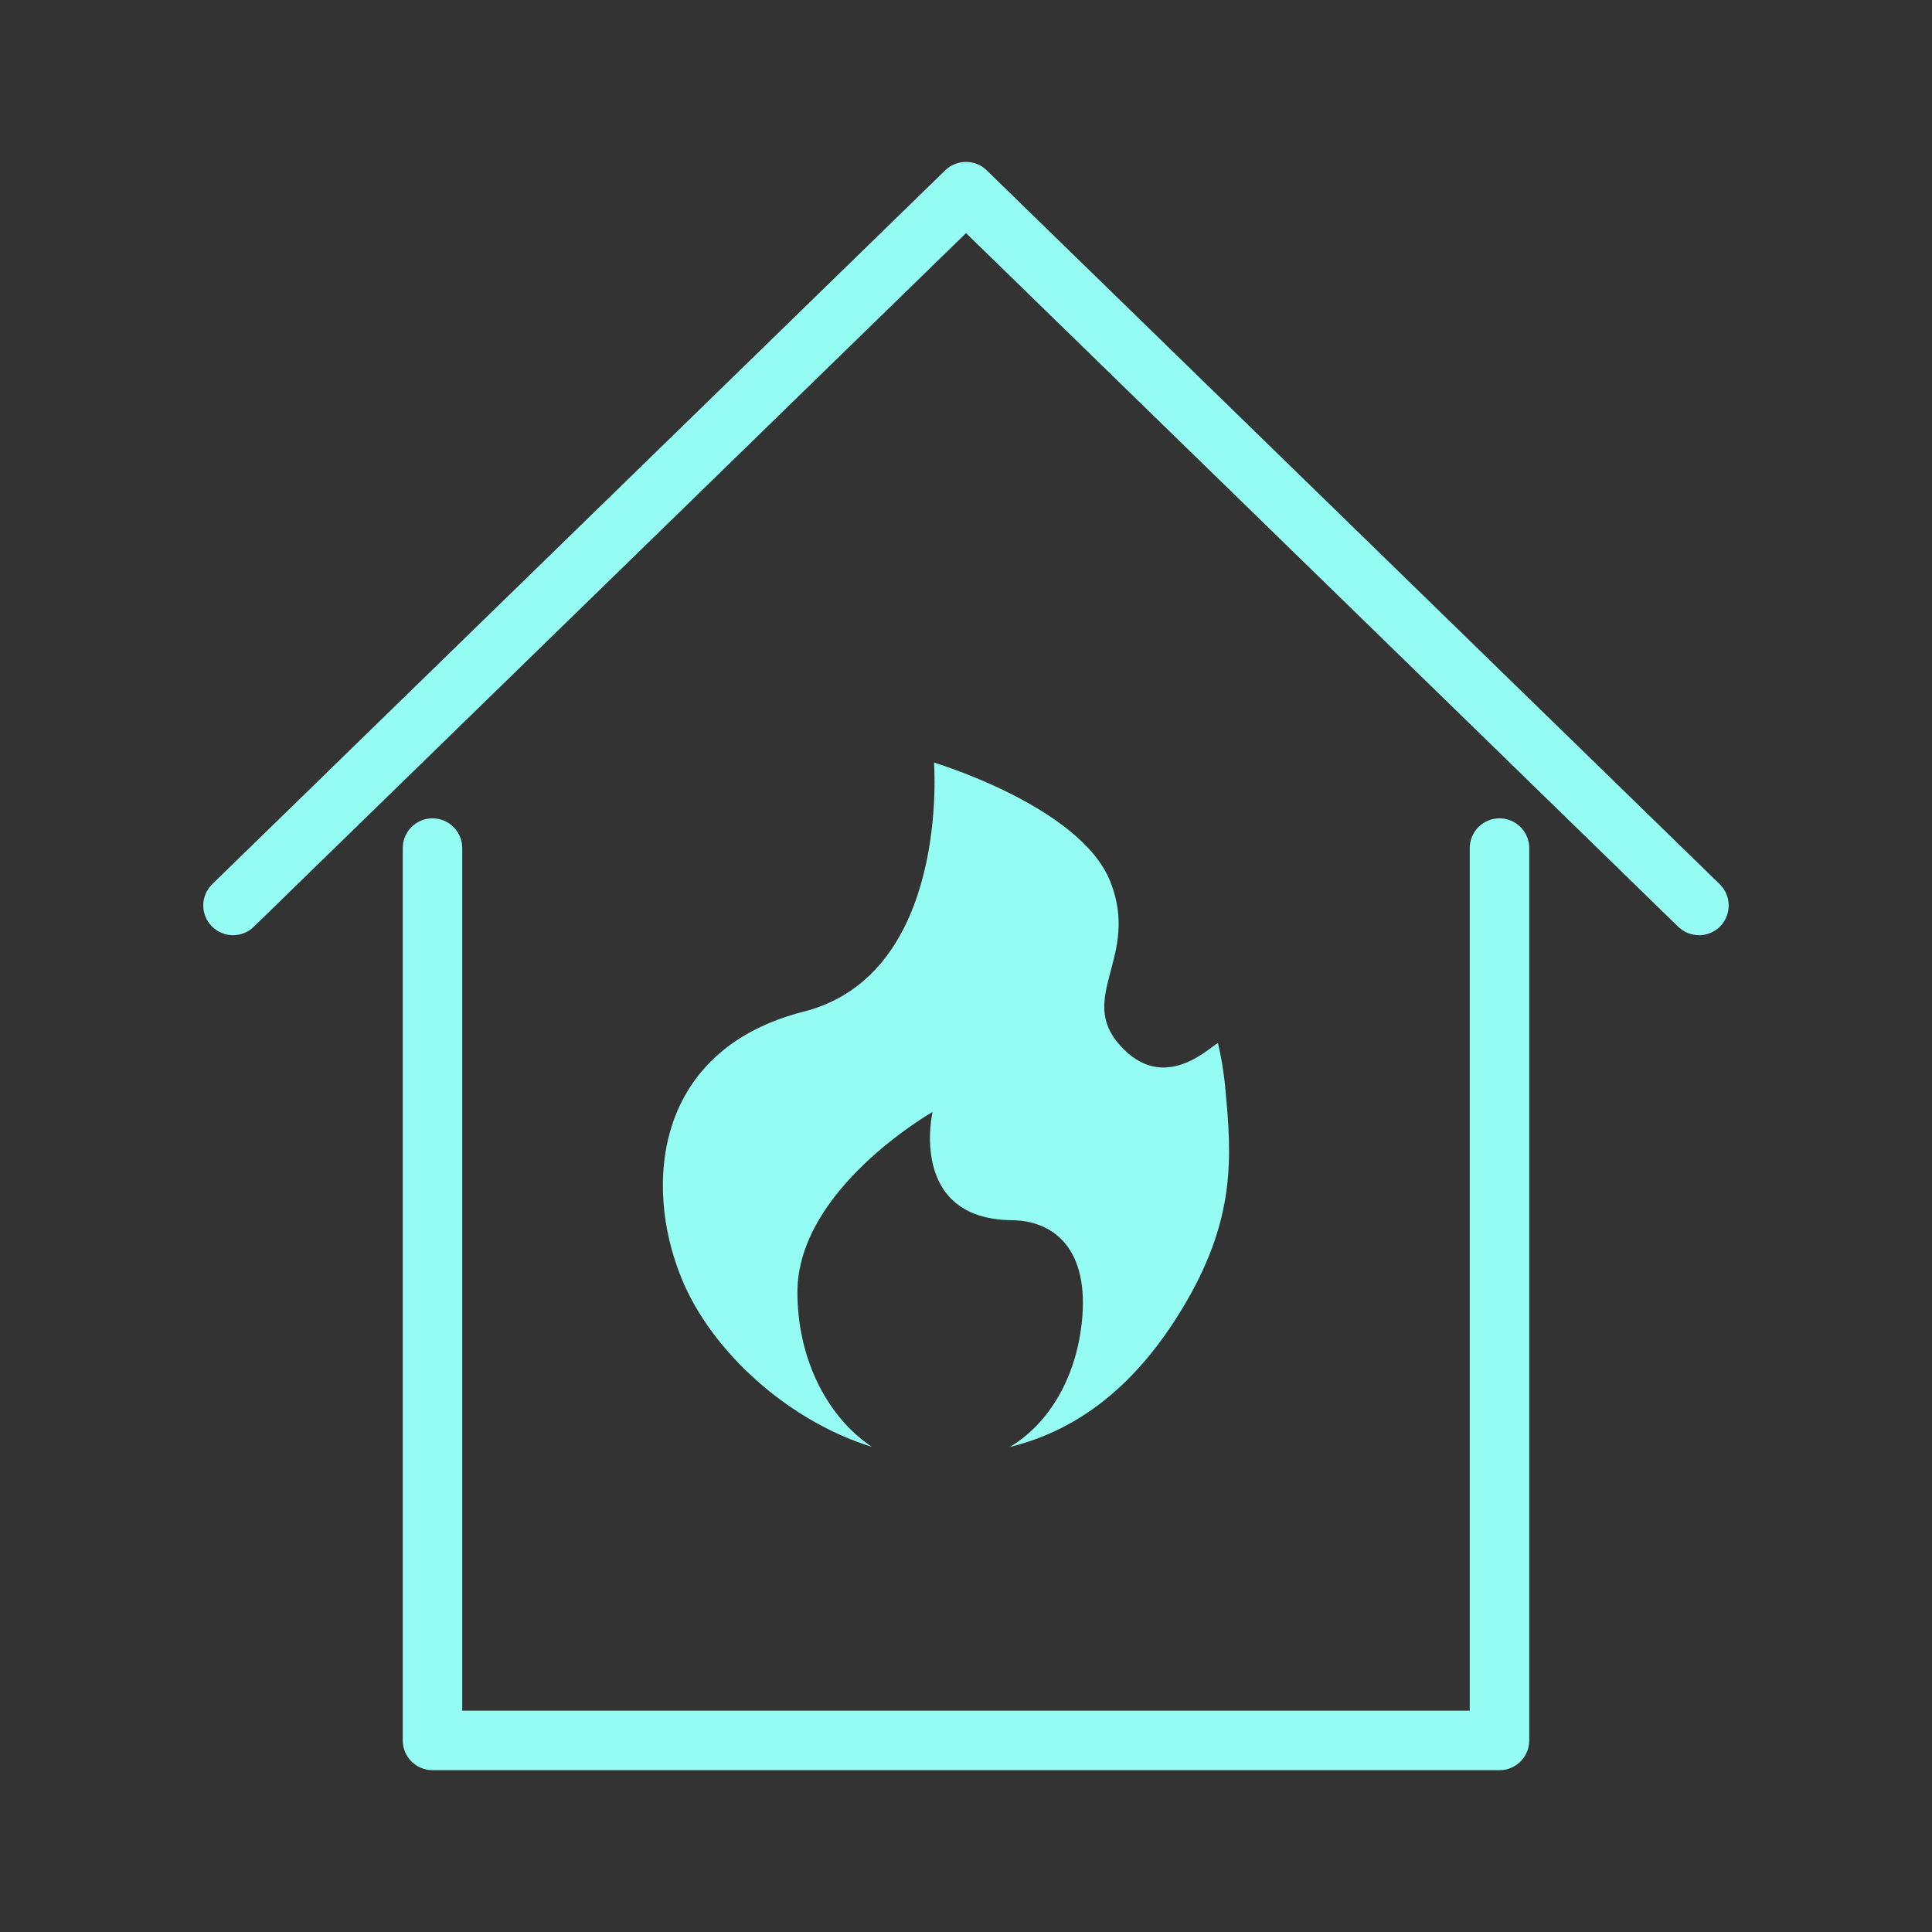 <?xml version="1.0" encoding="UTF-8"?> <svg xmlns="http://www.w3.org/2000/svg" id="_ÎÓÈ_4" viewBox="0 0 227.33 227.33"><rect x="0" y="0" width="227.33" height="227.33" fill="#333333" stroke="none"/><defs><style>.cls-1{fill:#95fcf4;}</style></defs><path class="cls-1" d="M199.91,110.04c-.88,0-1.76-.33-2.44-.99L113.67,27.43,29.86,109.05c-1.38,1.35-3.6,1.32-4.95-.07-1.35-1.38-1.32-3.6.07-4.95L111.22,20.04c1.36-1.32,3.53-1.32,4.88,0l86.25,84c1.38,1.35,1.41,3.56.07,4.95-.69.7-1.6,1.06-2.51,1.06Z"></path><path class="cls-1" d="M176.44,208.29H50.89c-1.93,0-3.5-1.57-3.5-3.5v-105c0-1.93,1.57-3.5,3.5-3.5s3.5,1.57,3.5,3.5v101.5h118.55v-101.5c0-1.93,1.57-3.5,3.5-3.5s3.5,1.57,3.5,3.5v105c0,1.93-1.57,3.5-3.5,3.5Z"></path><path class="cls-1" d="M144.17,127.92c-.18-1.81-.47-3.54-.86-5.19-1.1.58-6.39,6-11.52.28-5.13-5.72,2.39-10.45-1.15-19.29-3.54-8.85-20.74-13.99-20.74-13.99,0,0,1.94,24.91-15.35,29.31-17.34,4.41-18.92,20.14-14.38,31.32,3.53,8.7,12.62,16.87,22.44,19.89-5.06-3.33-8.78-10.09-8.78-18.21,0-12.15,15.9-21.2,15.9-21.2,0,0-2.92,12.62,9.38,12.74,4.68.05,9.2,3.16,8.16,12.22-.7,6.14-3.67,11.59-8.44,14.46,8.76-2.16,15.23-7.97,20.22-16.18,6.4-10.52,5.91-17.89,5.11-26.15Z"></path></svg> 
